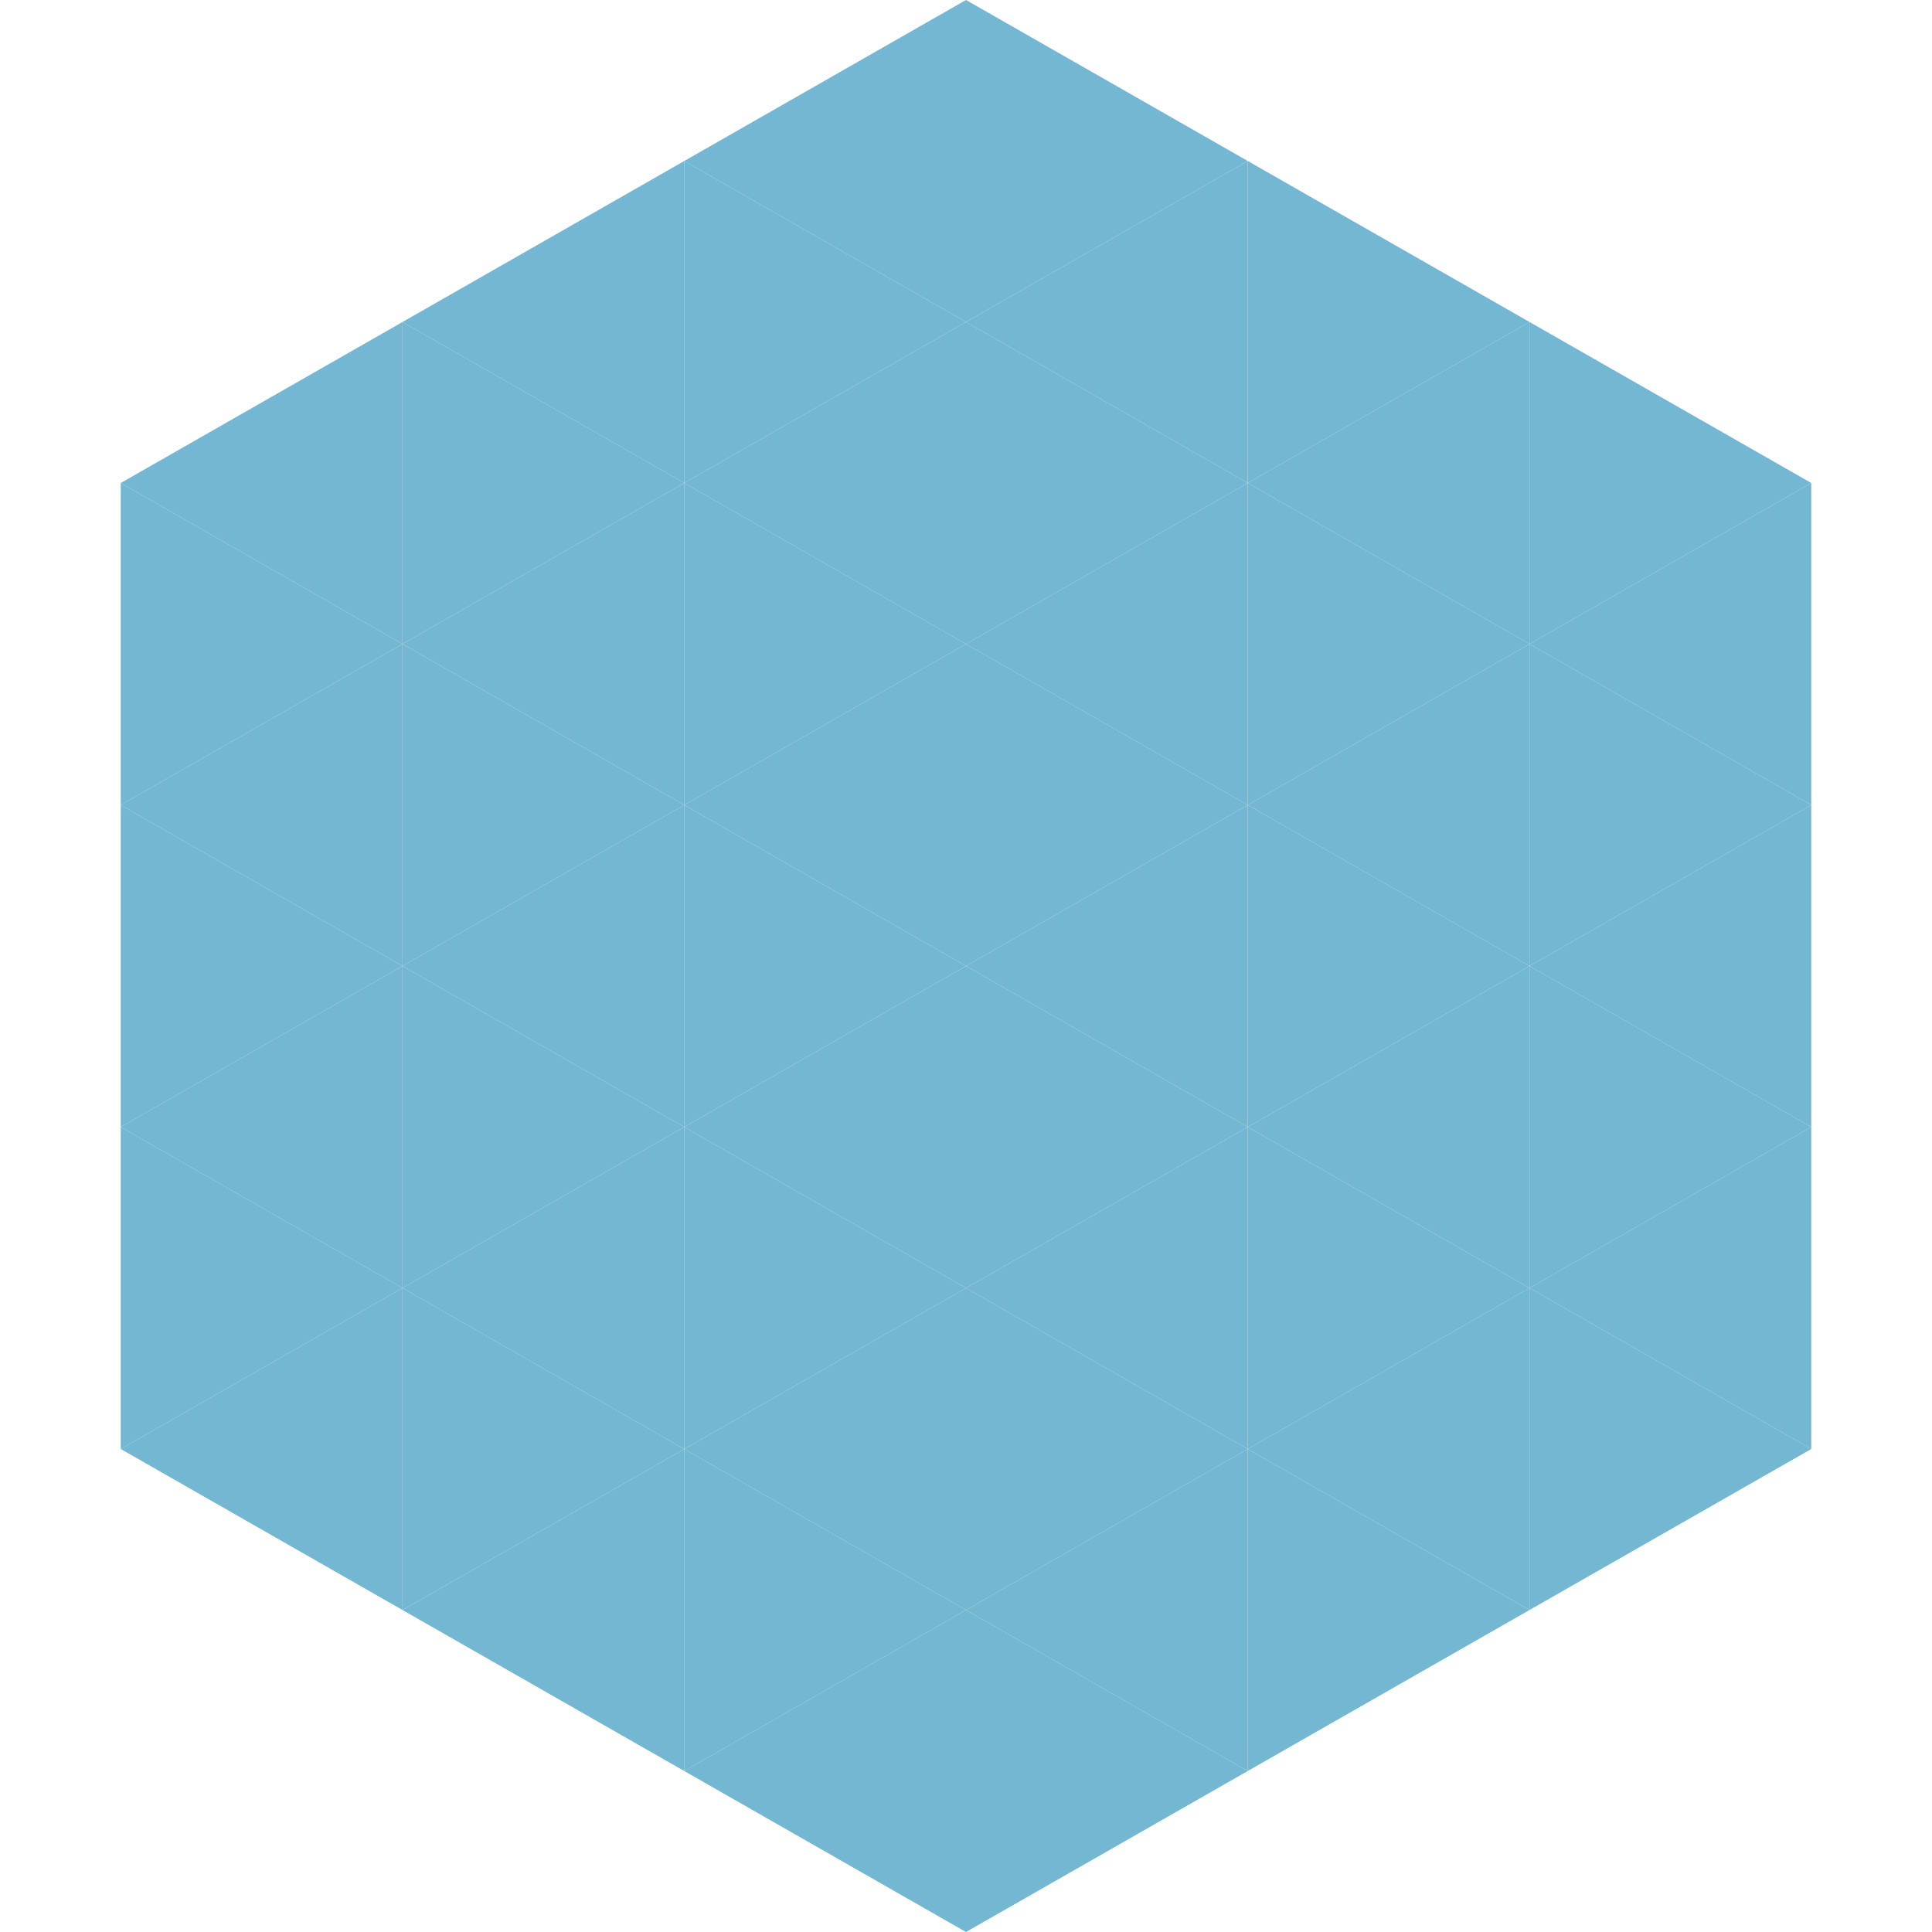 <?xml version="1.0"?>
<!-- Generated by SVGo -->
<svg width="240" height="240"
     xmlns="http://www.w3.org/2000/svg"
     xmlns:xlink="http://www.w3.org/1999/xlink">
<polygon points="50,40 15,60 50,80" style="fill:rgb(116,183,211)" />
<polygon points="190,40 225,60 190,80" style="fill:rgb(116,183,211)" />
<polygon points="15,60 50,80 15,100" style="fill:rgb(116,183,211)" />
<polygon points="225,60 190,80 225,100" style="fill:rgb(116,183,211)" />
<polygon points="50,80 15,100 50,120" style="fill:rgb(116,183,211)" />
<polygon points="190,80 225,100 190,120" style="fill:rgb(116,183,211)" />
<polygon points="15,100 50,120 15,140" style="fill:rgb(116,183,211)" />
<polygon points="225,100 190,120 225,140" style="fill:rgb(116,183,211)" />
<polygon points="50,120 15,140 50,160" style="fill:rgb(116,183,211)" />
<polygon points="190,120 225,140 190,160" style="fill:rgb(116,183,211)" />
<polygon points="15,140 50,160 15,180" style="fill:rgb(116,183,211)" />
<polygon points="225,140 190,160 225,180" style="fill:rgb(116,183,211)" />
<polygon points="50,160 15,180 50,200" style="fill:rgb(116,183,211)" />
<polygon points="190,160 225,180 190,200" style="fill:rgb(116,183,211)" />
<polygon points="15,180 50,200 15,220" style="fill:rgb(255,255,255); fill-opacity:0" />
<polygon points="225,180 190,200 225,220" style="fill:rgb(255,255,255); fill-opacity:0" />
<polygon points="50,0 85,20 50,40" style="fill:rgb(255,255,255); fill-opacity:0" />
<polygon points="190,0 155,20 190,40" style="fill:rgb(255,255,255); fill-opacity:0" />
<polygon points="85,20 50,40 85,60" style="fill:rgb(116,183,211)" />
<polygon points="155,20 190,40 155,60" style="fill:rgb(116,183,211)" />
<polygon points="50,40 85,60 50,80" style="fill:rgb(116,183,211)" />
<polygon points="190,40 155,60 190,80" style="fill:rgb(116,183,211)" />
<polygon points="85,60 50,80 85,100" style="fill:rgb(116,183,211)" />
<polygon points="155,60 190,80 155,100" style="fill:rgb(116,183,211)" />
<polygon points="50,80 85,100 50,120" style="fill:rgb(116,183,211)" />
<polygon points="190,80 155,100 190,120" style="fill:rgb(116,183,211)" />
<polygon points="85,100 50,120 85,140" style="fill:rgb(116,183,211)" />
<polygon points="155,100 190,120 155,140" style="fill:rgb(116,183,211)" />
<polygon points="50,120 85,140 50,160" style="fill:rgb(116,183,211)" />
<polygon points="190,120 155,140 190,160" style="fill:rgb(116,183,211)" />
<polygon points="85,140 50,160 85,180" style="fill:rgb(116,183,211)" />
<polygon points="155,140 190,160 155,180" style="fill:rgb(116,183,211)" />
<polygon points="50,160 85,180 50,200" style="fill:rgb(116,183,211)" />
<polygon points="190,160 155,180 190,200" style="fill:rgb(116,183,211)" />
<polygon points="85,180 50,200 85,220" style="fill:rgb(116,183,211)" />
<polygon points="155,180 190,200 155,220" style="fill:rgb(116,183,211)" />
<polygon points="120,0 85,20 120,40" style="fill:rgb(116,183,211)" />
<polygon points="120,0 155,20 120,40" style="fill:rgb(116,183,211)" />
<polygon points="85,20 120,40 85,60" style="fill:rgb(116,183,211)" />
<polygon points="155,20 120,40 155,60" style="fill:rgb(116,183,211)" />
<polygon points="120,40 85,60 120,80" style="fill:rgb(116,183,211)" />
<polygon points="120,40 155,60 120,80" style="fill:rgb(116,183,211)" />
<polygon points="85,60 120,80 85,100" style="fill:rgb(116,183,211)" />
<polygon points="155,60 120,80 155,100" style="fill:rgb(116,183,211)" />
<polygon points="120,80 85,100 120,120" style="fill:rgb(116,183,211)" />
<polygon points="120,80 155,100 120,120" style="fill:rgb(116,183,211)" />
<polygon points="85,100 120,120 85,140" style="fill:rgb(116,183,211)" />
<polygon points="155,100 120,120 155,140" style="fill:rgb(116,183,211)" />
<polygon points="120,120 85,140 120,160" style="fill:rgb(116,183,211)" />
<polygon points="120,120 155,140 120,160" style="fill:rgb(116,183,211)" />
<polygon points="85,140 120,160 85,180" style="fill:rgb(116,183,211)" />
<polygon points="155,140 120,160 155,180" style="fill:rgb(116,183,211)" />
<polygon points="120,160 85,180 120,200" style="fill:rgb(116,183,211)" />
<polygon points="120,160 155,180 120,200" style="fill:rgb(116,183,211)" />
<polygon points="85,180 120,200 85,220" style="fill:rgb(116,183,211)" />
<polygon points="155,180 120,200 155,220" style="fill:rgb(116,183,211)" />
<polygon points="120,200 85,220 120,240" style="fill:rgb(116,183,211)" />
<polygon points="120,200 155,220 120,240" style="fill:rgb(116,183,211)" />
<polygon points="85,220 120,240 85,260" style="fill:rgb(255,255,255); fill-opacity:0" />
<polygon points="155,220 120,240 155,260" style="fill:rgb(255,255,255); fill-opacity:0" />
</svg>
